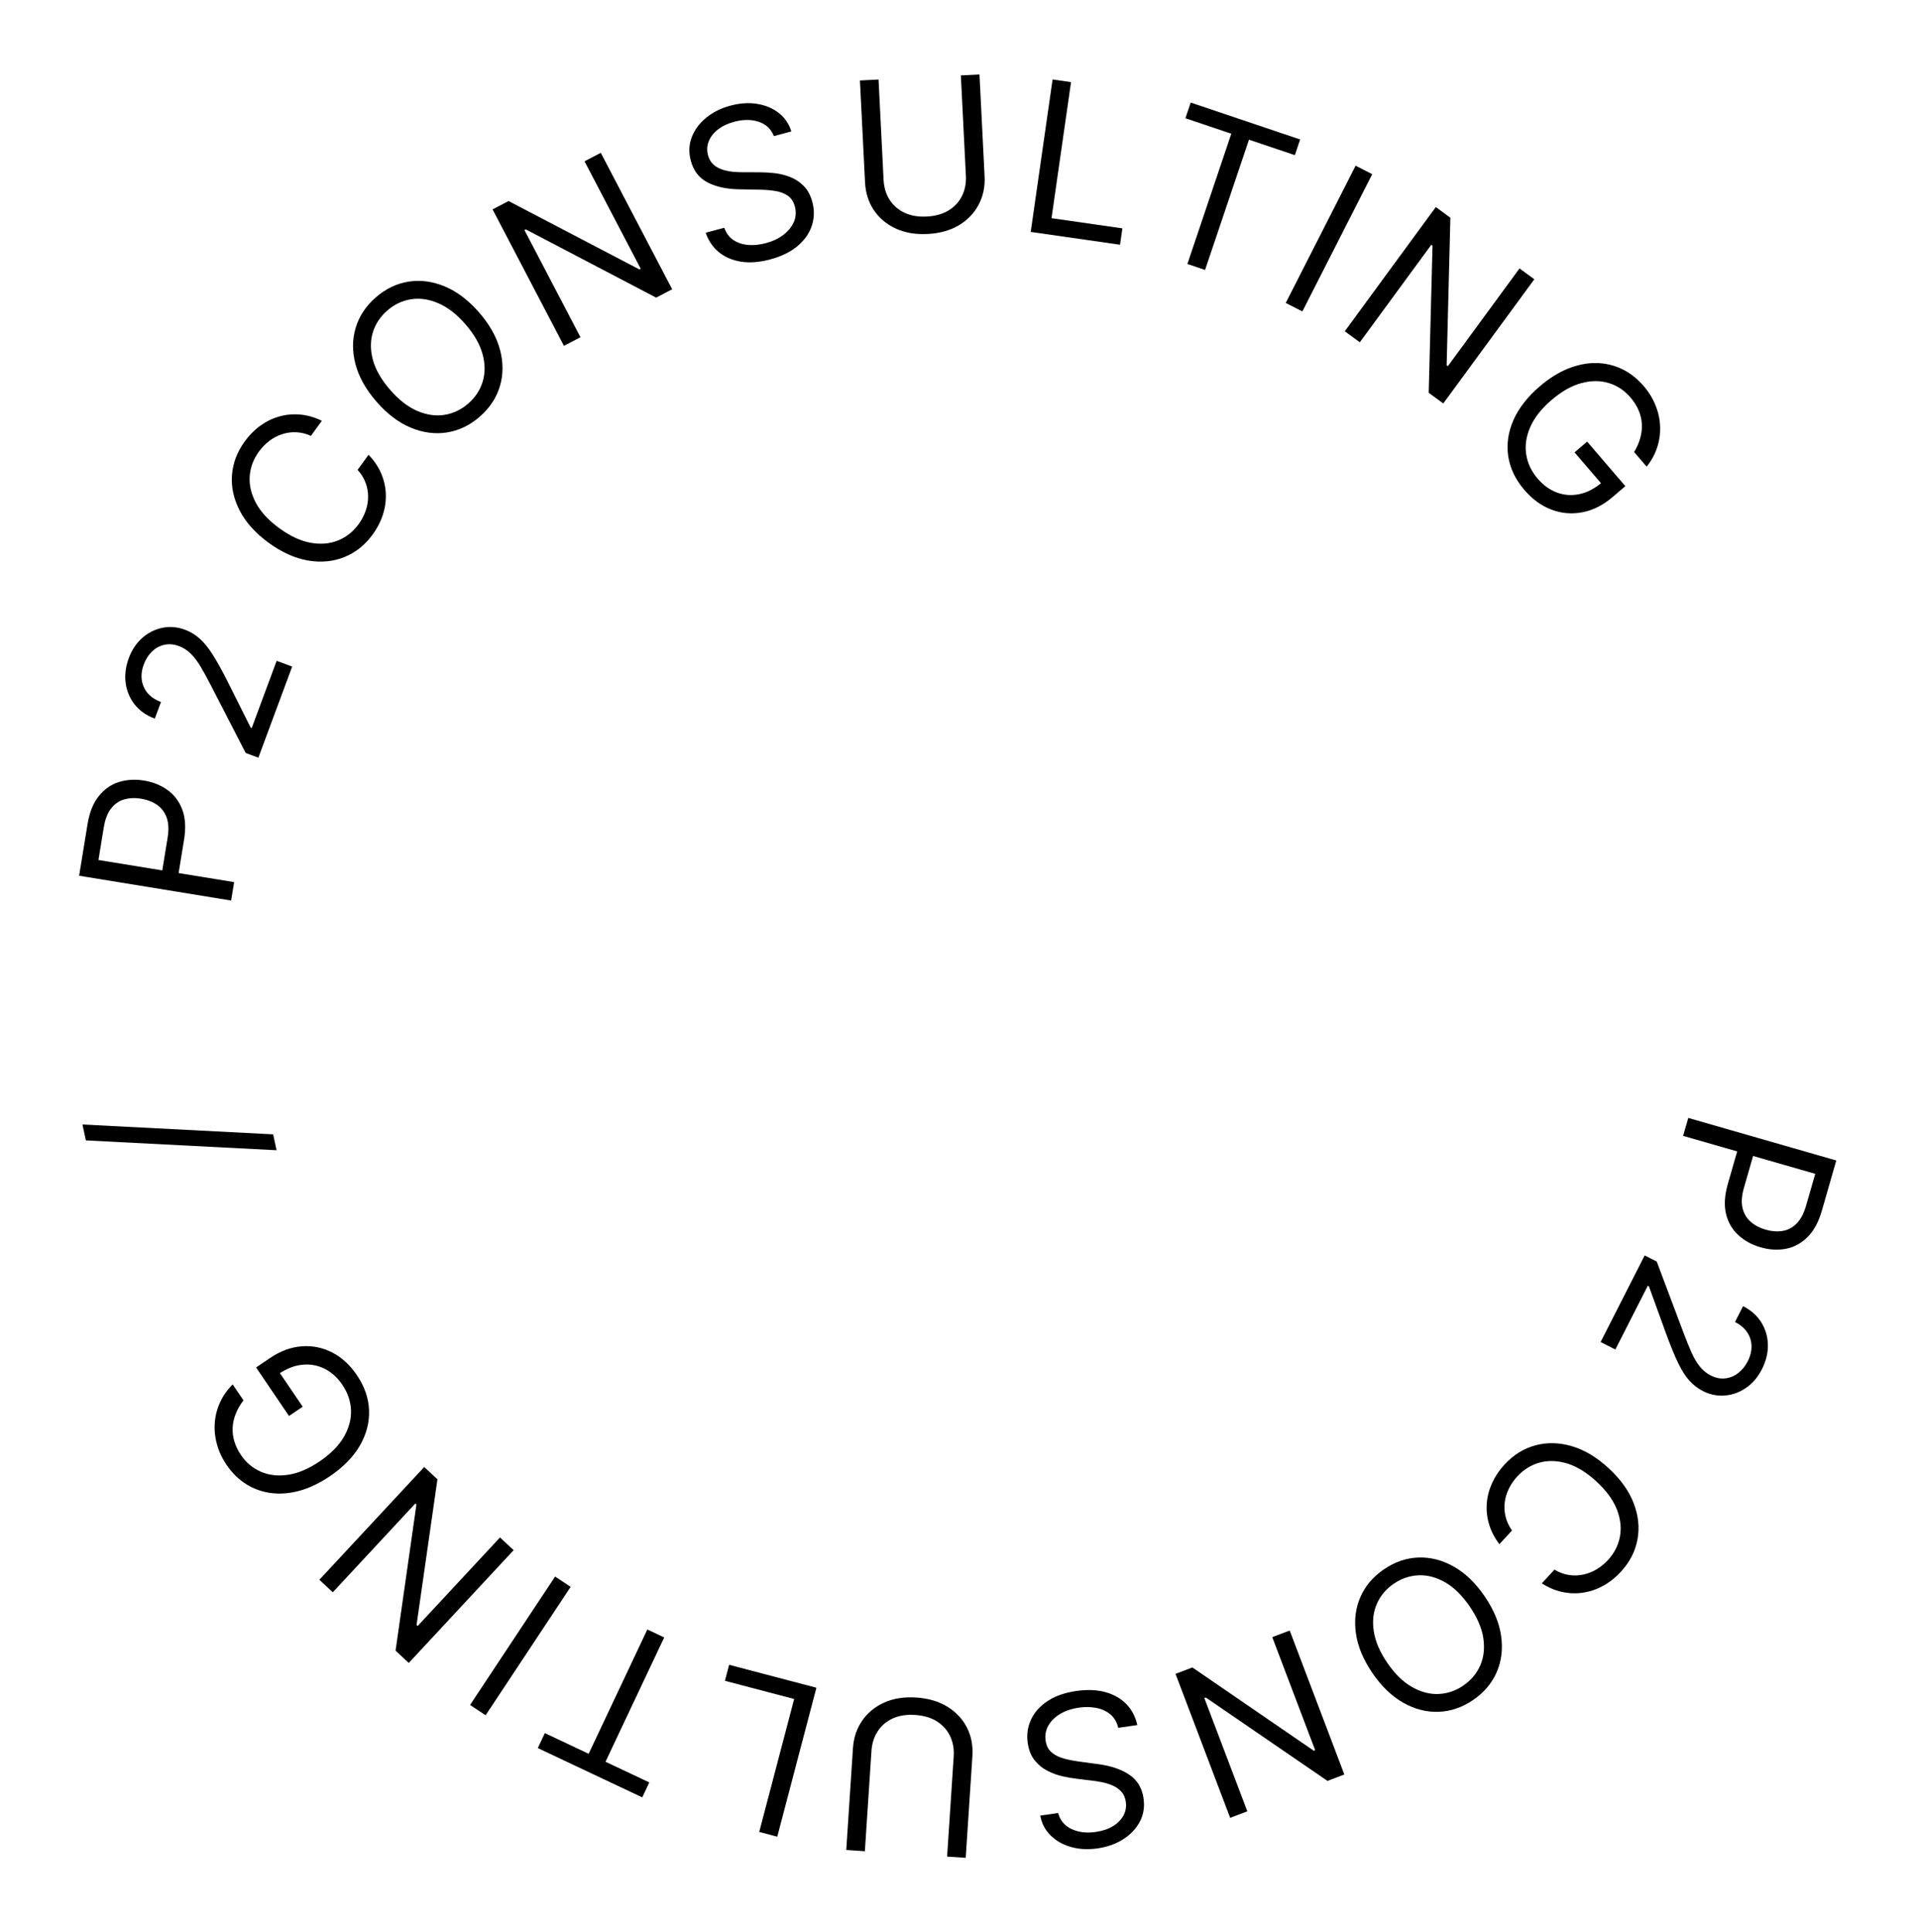 <?xml version="1.0" encoding="UTF-8"?> <svg xmlns="http://www.w3.org/2000/svg" width="145" height="146" viewBox="0 0 145 146" fill="none"> <path d="M127.566 84.474L138.75 87.688L137.664 91.467C137.412 92.344 137.048 93.016 136.571 93.482C136.097 93.952 135.553 94.246 134.941 94.361C134.328 94.477 133.693 94.44 133.034 94.251C132.375 94.061 131.814 93.754 131.353 93.33C130.891 92.91 130.579 92.375 130.419 91.726C130.262 91.078 130.309 90.319 130.559 89.449L131.337 86.74L132.539 87.085L131.773 89.75C131.6 90.351 131.565 90.863 131.668 91.287C131.771 91.71 131.976 92.055 132.282 92.32C132.59 92.59 132.969 92.79 133.416 92.918C133.864 93.047 134.289 93.078 134.69 93.012C135.09 92.95 135.443 92.764 135.749 92.453C136.059 92.144 136.301 91.686 136.475 91.078L137.16 88.697L127.177 85.829L127.566 84.474Z" fill="black"></path> <path d="M124.272 94.863L125.183 95.327L127.188 100.657C127.422 101.282 127.635 101.807 127.827 102.232C128.022 102.658 128.232 103.007 128.455 103.278C128.68 103.554 128.951 103.773 129.268 103.935C129.633 104.12 129.993 104.193 130.349 104.153C130.704 104.117 131.03 103.985 131.328 103.759C131.626 103.532 131.87 103.232 132.061 102.857C132.264 102.458 132.358 102.069 132.344 101.687C132.331 101.311 132.22 100.967 132.008 100.656C131.795 100.348 131.491 100.093 131.097 99.892L131.705 98.697C132.312 99.006 132.774 99.418 133.091 99.932C133.407 100.446 133.571 101.009 133.582 101.623C133.591 102.239 133.442 102.85 133.134 103.454C132.825 104.062 132.423 104.535 131.927 104.873C131.432 105.212 130.899 105.404 130.327 105.449C129.756 105.494 129.204 105.381 128.671 105.109C128.289 104.915 127.951 104.656 127.657 104.332C127.365 104.013 127.082 103.572 126.808 103.007C126.536 102.448 126.232 101.709 125.896 100.79L124.59 97.193L124.509 97.151L122.056 101.972L120.942 101.405L124.272 94.863Z" fill="black"></path> <path d="M116.5 119.641L117.456 118.605C117.81 118.819 118.171 118.953 118.537 119.008C118.901 119.066 119.26 119.057 119.614 118.981C119.967 118.911 120.304 118.781 120.624 118.591C120.943 118.402 121.234 118.165 121.496 117.881C121.974 117.363 122.276 116.773 122.402 116.112C122.526 115.453 122.447 114.764 122.167 114.046C121.883 113.331 121.372 112.632 120.631 111.948C119.891 111.265 119.153 110.811 118.418 110.585C117.68 110.363 116.987 110.34 116.34 110.516C115.69 110.694 115.127 111.043 114.649 111.56C114.387 111.844 114.174 112.153 114.01 112.487C113.847 112.82 113.743 113.165 113.698 113.52C113.653 113.881 113.674 114.241 113.761 114.6C113.848 114.963 114.011 115.312 114.249 115.646L113.293 116.681C112.928 116.2 112.668 115.697 112.513 115.172C112.358 114.648 112.301 114.12 112.342 113.591C112.385 113.064 112.52 112.552 112.747 112.055C112.971 111.561 113.282 111.098 113.68 110.666C114.353 109.937 115.13 109.453 116.011 109.214C116.891 108.975 117.81 108.996 118.767 109.277C119.725 109.557 120.654 110.114 121.556 110.946C122.458 111.779 123.087 112.661 123.443 113.593C123.8 114.525 123.894 115.439 123.726 116.336C123.558 117.233 123.138 118.046 122.464 118.775C122.066 119.206 121.63 119.554 121.155 119.816C120.678 120.082 120.177 120.256 119.652 120.339C119.13 120.424 118.601 120.41 118.066 120.298C117.534 120.188 117.012 119.969 116.5 119.641Z" fill="black"></path> <path d="M103.699 126.417C103.006 125.404 102.59 124.404 102.452 123.416C102.313 122.427 102.426 121.515 102.79 120.679C103.155 119.843 103.746 119.144 104.566 118.584C105.385 118.024 106.25 117.726 107.162 117.69C108.073 117.655 108.964 117.881 109.835 118.368C110.705 118.856 111.487 119.607 112.179 120.62C112.872 121.633 113.287 122.634 113.426 123.622C113.565 124.61 113.452 125.522 113.088 126.359C112.723 127.195 112.131 127.893 111.312 128.453C110.493 129.013 109.627 129.311 108.716 129.347C107.804 129.383 106.913 129.157 106.043 128.669C105.173 128.181 104.391 127.431 103.699 126.417ZM104.824 125.648C105.393 126.48 106.012 127.087 106.682 127.468C107.348 127.853 108.018 128.03 108.691 128.001C109.361 127.975 109.987 127.763 110.568 127.365C111.15 126.967 111.576 126.46 111.848 125.843C112.116 125.229 112.193 124.54 112.08 123.778C111.964 123.017 111.622 122.221 111.053 121.39C110.485 120.558 109.867 119.95 109.201 119.566C108.531 119.184 107.862 119.006 107.192 119.033C106.519 119.062 105.891 119.275 105.31 119.672C104.728 120.07 104.303 120.576 104.035 121.191C103.764 121.807 103.686 122.496 103.802 123.256C103.915 124.019 104.256 124.816 104.824 125.648Z" fill="black"></path> <path d="M92.952 137.359L88.823 126.48L90.098 125.996L99.268 132.288L99.374 132.248L96.133 123.706L97.45 123.206L101.579 134.085L100.304 134.569L91.105 128.264L90.998 128.304L94.248 136.867L92.952 137.359Z" fill="black"></path> <path d="M79.953 136.995C80.103 137.556 80.44 137.959 80.965 138.205C81.49 138.451 82.101 138.524 82.799 138.424C83.308 138.351 83.743 138.204 84.102 137.984C84.457 137.765 84.72 137.496 84.893 137.176C85.061 136.858 85.119 136.514 85.066 136.147C85.022 135.839 84.911 135.586 84.733 135.385C84.552 135.189 84.335 135.035 84.081 134.922C83.828 134.813 83.568 134.73 83.299 134.673C83.031 134.619 82.787 134.58 82.565 134.554L81.35 134.407C81.038 134.371 80.689 134.311 80.302 134.225C79.911 134.139 79.529 134.001 79.157 133.809C78.782 133.622 78.457 133.358 78.183 133.019C77.909 132.68 77.733 132.24 77.655 131.7C77.566 131.078 77.648 130.492 77.902 129.942C78.153 129.394 78.568 128.927 79.148 128.541C79.724 128.156 80.454 127.9 81.339 127.773C82.164 127.655 82.897 127.685 83.539 127.865C84.177 128.045 84.703 128.349 85.117 128.775C85.526 129.203 85.798 129.728 85.934 130.351L84.494 130.558C84.394 130.128 84.196 129.789 83.9 129.541C83.601 129.297 83.245 129.134 82.831 129.052C82.415 128.974 81.977 128.967 81.52 129.033C80.988 129.109 80.522 129.264 80.123 129.498C79.725 129.735 79.424 130.026 79.221 130.373C79.019 130.724 78.948 131.109 79.008 131.529C79.063 131.911 79.215 132.207 79.463 132.416C79.711 132.626 80.02 132.78 80.39 132.88C80.76 132.98 81.156 133.057 81.577 133.112L83.053 133.313C83.99 133.443 84.755 133.71 85.349 134.115C85.942 134.519 86.295 135.11 86.406 135.886C86.499 136.531 86.405 137.118 86.126 137.648C85.843 138.182 85.424 138.625 84.87 138.976C84.312 139.332 83.666 139.562 82.931 139.668C82.189 139.774 81.51 139.736 80.894 139.552C80.279 139.373 79.77 139.079 79.367 138.67C78.96 138.261 78.706 137.768 78.603 137.189L79.953 136.995Z" fill="black"></path> <path d="M65.35 139.881L63.944 139.788L64.449 132.1C64.501 131.307 64.735 130.61 65.15 130.011C65.561 129.416 66.117 128.96 66.817 128.646C67.517 128.335 68.322 128.209 69.233 128.269C70.144 128.329 70.926 128.559 71.579 128.959C72.232 129.362 72.726 129.886 73.059 130.531C73.389 131.179 73.527 131.899 73.475 132.693L72.97 140.381L71.564 140.289L72.062 132.714C72.099 132.147 72.007 131.634 71.787 131.176C71.566 130.721 71.234 130.352 70.789 130.068C70.341 129.788 69.793 129.627 69.147 129.585C68.5 129.542 67.937 129.63 67.455 129.849C66.974 130.072 66.596 130.395 66.321 130.817C66.043 131.243 65.885 131.739 65.848 132.306L65.35 139.881Z" fill="black"></path> <path d="M61.688 127.529L58.73 138.783L57.367 138.425L60.007 128.38L54.776 127.005L55.094 125.796L61.688 127.529Z" fill="black"></path> <path d="M49.061 134.684L48.528 135.814L40.636 132.088L41.169 130.958L44.478 132.52L48.913 123.128L50.187 123.729L45.752 133.122L49.061 134.684Z" fill="black"></path> <path d="M35.519 128.83L41.944 119.128L43.119 119.906L36.694 129.608L35.519 128.83Z" fill="black"></path> <path d="M24.13 119.372L32.054 110.85L33.053 111.779L31.475 122.787L31.558 122.865L37.779 116.174L38.811 117.133L30.887 125.655L29.889 124.726L31.465 113.686L31.382 113.608L25.145 120.316L24.13 119.372Z" fill="black"></path> <path d="M18.399 105.813C18.153 106.131 17.961 106.46 17.825 106.799C17.684 107.138 17.603 107.484 17.581 107.837C17.558 108.187 17.598 108.54 17.702 108.895C17.805 109.25 17.975 109.602 18.211 109.95C18.598 110.52 19.098 110.939 19.709 111.206C20.321 111.474 21.007 111.551 21.767 111.437C22.528 111.324 23.326 110.985 24.16 110.419C24.993 109.854 25.602 109.237 25.987 108.569C26.371 107.901 26.549 107.228 26.521 106.552C26.492 105.876 26.276 105.24 25.872 104.644C25.498 104.092 25.051 103.686 24.531 103.426C24.005 103.164 23.447 103.062 22.855 103.121C22.257 103.178 21.664 103.406 21.075 103.806L20.907 103.398L22.872 106.294L21.838 106.996L19.35 103.328L20.384 102.627C21.177 102.089 21.982 101.79 22.798 101.731C23.612 101.669 24.381 101.825 25.106 102.198C25.825 102.571 26.444 103.139 26.963 103.904C27.541 104.757 27.849 105.642 27.886 106.56C27.92 107.475 27.69 108.363 27.195 109.226C26.697 110.085 25.941 110.859 24.925 111.548C24.163 112.064 23.409 112.427 22.663 112.636C21.911 112.844 21.193 112.905 20.508 112.82C19.824 112.735 19.193 112.513 18.615 112.154C18.038 111.795 17.539 111.307 17.12 110.69C16.776 110.182 16.532 109.656 16.388 109.113C16.238 108.569 16.186 108.03 16.231 107.496C16.271 106.961 16.405 106.447 16.634 105.953C16.859 105.462 17.175 105.014 17.582 104.609L18.399 105.813Z" fill="black"></path> <path d="M6.231 84.97L20.64 85.714L20.897 86.914L6.488 86.17L6.231 84.97Z" fill="black"></path> <path d="M17.464 68.046L5.979 66.172L6.612 62.292C6.759 61.391 7.042 60.681 7.46 60.162C7.876 59.639 8.381 59.283 8.975 59.096C9.57 58.909 10.206 58.871 10.882 58.981C11.559 59.092 12.152 59.33 12.66 59.697C13.168 60.06 13.541 60.555 13.776 61.181C14.008 61.806 14.051 62.565 13.906 63.458L13.452 66.24L12.218 66.038L12.665 63.302C12.765 62.685 12.739 62.172 12.587 61.764C12.435 61.355 12.192 61.037 11.856 60.81C11.518 60.578 11.119 60.425 10.659 60.35C10.199 60.275 9.774 60.294 9.383 60.406C8.993 60.516 8.665 60.742 8.398 61.086C8.127 61.43 7.94 61.913 7.838 62.538L7.44 64.983L17.69 66.655L17.464 68.046Z" fill="black"></path> <path d="M19.523 57.252L18.564 56.896L15.957 51.833C15.652 51.239 15.38 50.742 15.141 50.342C14.898 49.941 14.65 49.618 14.397 49.375C14.141 49.127 13.847 48.941 13.513 48.817C13.129 48.675 12.763 48.644 12.414 48.724C12.066 48.801 11.757 48.969 11.487 49.229C11.217 49.488 11.009 49.815 10.863 50.209C10.708 50.629 10.659 51.027 10.717 51.404C10.773 51.776 10.924 52.105 11.169 52.39C11.416 52.671 11.748 52.889 12.163 53.043L11.697 54.3C11.058 54.063 10.551 53.708 10.178 53.234C9.804 52.76 9.576 52.219 9.495 51.611C9.415 50.999 9.492 50.376 9.728 49.74C9.965 49.101 10.31 48.584 10.763 48.191C11.216 47.797 11.724 47.545 12.286 47.435C12.848 47.324 13.41 47.373 13.971 47.581C14.373 47.73 14.738 47.948 15.068 48.236C15.395 48.519 15.727 48.925 16.064 49.454C16.399 49.978 16.786 50.677 17.225 51.551L18.937 54.974L19.023 55.006L20.904 49.934L22.076 50.369L19.523 57.252Z" fill="black"></path> <path d="M24.32 31.796L23.491 32.936C23.114 32.765 22.74 32.673 22.37 32.661C22.001 32.646 21.646 32.697 21.303 32.813C20.96 32.924 20.641 33.093 20.346 33.318C20.051 33.544 19.79 33.813 19.562 34.125C19.148 34.695 18.916 35.316 18.868 35.988C18.822 36.657 18.98 37.331 19.342 38.012C19.706 38.689 20.296 39.324 21.111 39.917C21.925 40.509 22.711 40.875 23.468 41.013C24.227 41.148 24.917 41.091 25.539 40.841C26.164 40.588 26.683 40.176 27.098 39.606C27.325 39.294 27.5 38.963 27.624 38.612C27.748 38.262 27.811 37.908 27.814 37.549C27.817 37.185 27.754 36.831 27.626 36.485C27.497 36.134 27.295 35.806 27.02 35.503L27.848 34.363C28.267 34.799 28.584 35.268 28.799 35.771C29.014 36.274 29.132 36.791 29.153 37.322C29.172 37.85 29.097 38.374 28.93 38.895C28.764 39.411 28.509 39.907 28.164 40.382C27.58 41.184 26.865 41.756 26.018 42.095C25.171 42.435 24.256 42.521 23.273 42.354C22.289 42.186 21.301 41.741 20.308 41.02C19.316 40.297 18.589 39.494 18.127 38.61C17.664 37.726 17.464 36.829 17.527 35.919C17.589 35.009 17.913 34.152 18.496 33.35C18.842 32.875 19.235 32.479 19.676 32.163C20.119 31.844 20.596 31.612 21.108 31.469C21.616 31.324 22.143 31.276 22.688 31.326C23.229 31.373 23.773 31.53 24.32 31.796Z" fill="black"></path> <path d="M36.196 23.606C37.002 24.532 37.531 25.477 37.784 26.443C38.037 27.408 38.031 28.327 37.767 29.2C37.502 30.073 36.996 30.835 36.247 31.487C35.499 32.139 34.674 32.535 33.773 32.677C32.871 32.819 31.96 32.698 31.039 32.315C30.118 31.932 29.254 31.277 28.448 30.352C27.642 29.426 27.113 28.481 26.86 27.515C26.608 26.55 26.614 25.631 26.878 24.758C27.142 23.885 27.649 23.122 28.397 22.471C29.146 21.819 29.971 21.422 30.872 21.281C31.773 21.139 32.684 21.26 33.605 21.643C34.527 22.026 35.39 22.681 36.196 23.606ZM35.168 24.502C34.506 23.742 33.821 23.211 33.111 22.91C32.405 22.606 31.719 22.507 31.053 22.614C30.391 22.719 29.794 23.002 29.263 23.465C28.732 23.928 28.367 24.481 28.169 25.125C27.975 25.767 27.978 26.46 28.179 27.204C28.383 27.945 28.815 28.696 29.477 29.456C30.138 30.216 30.823 30.748 31.529 31.052C32.239 31.354 32.924 31.452 33.587 31.347C34.252 31.24 34.85 30.956 35.382 30.493C35.913 30.03 36.276 29.478 36.471 28.837C36.668 28.192 36.665 27.5 36.462 26.758C36.261 26.014 35.829 25.262 35.168 24.502Z" fill="black"></path> <path d="M45.395 11.547L50.789 21.858L49.58 22.49L39.727 17.333L39.626 17.386L43.861 25.481L42.612 26.134L37.219 15.823L38.427 15.191L48.311 20.358L48.412 20.305L44.167 12.189L45.395 11.547Z" fill="black"></path> <path d="M58.475 10.283C58.261 9.744 57.878 9.384 57.328 9.201C56.777 9.019 56.162 9.019 55.481 9.2C54.983 9.333 54.569 9.53 54.239 9.791C53.912 10.05 53.682 10.349 53.549 10.687C53.419 11.023 53.402 11.37 53.498 11.729C53.578 12.029 53.718 12.268 53.919 12.446C54.122 12.619 54.356 12.747 54.621 12.829C54.885 12.908 55.153 12.959 55.427 12.985C55.699 13.006 55.947 13.016 56.17 13.015L57.394 13.018C57.707 13.017 58.061 13.036 58.456 13.076C58.855 13.114 59.25 13.207 59.642 13.353C60.036 13.495 60.39 13.718 60.702 14.023C61.015 14.327 61.242 14.743 61.382 15.27C61.544 15.878 61.532 16.469 61.344 17.044C61.16 17.619 60.803 18.132 60.273 18.583C59.746 19.033 59.051 19.374 58.188 19.604C57.382 19.819 56.651 19.875 55.992 19.773C55.337 19.669 54.779 19.43 54.318 19.055C53.861 18.679 53.529 18.19 53.321 17.587L54.726 17.212C54.876 17.626 55.112 17.939 55.435 18.151C55.761 18.358 56.134 18.478 56.555 18.511C56.978 18.539 57.413 18.494 57.859 18.375C58.379 18.236 58.823 18.027 59.192 17.748C59.559 17.466 59.823 17.141 59.984 16.773C60.143 16.401 60.168 16.01 60.059 15.6C59.959 15.227 59.774 14.951 59.503 14.772C59.232 14.594 58.906 14.476 58.527 14.421C58.148 14.366 57.745 14.335 57.321 14.331L55.832 14.305C54.886 14.287 54.095 14.112 53.457 13.781C52.82 13.449 52.4 12.904 52.198 12.147C52.03 11.517 52.054 10.923 52.269 10.364C52.487 9.8 52.85 9.311 53.359 8.896C53.871 8.478 54.485 8.172 55.203 7.981C55.927 7.788 56.606 7.746 57.239 7.855C57.871 7.961 58.411 8.193 58.86 8.551C59.312 8.909 59.623 9.369 59.793 9.931L58.475 10.283Z" fill="black"></path> <path d="M72.603 5.698L74.01 5.627L74.396 13.322C74.436 14.116 74.284 14.835 73.941 15.478C73.602 16.117 73.102 16.633 72.443 17.027C71.784 17.416 70.998 17.634 70.087 17.68C69.175 17.726 68.371 17.588 67.677 17.266C66.981 16.941 66.431 16.477 66.025 15.875C65.623 15.27 65.402 14.57 65.362 13.775L64.976 6.08L66.383 6.01L66.764 13.591C66.792 14.159 66.942 14.657 67.214 15.088C67.486 15.514 67.859 15.842 68.333 16.072C68.811 16.299 69.374 16.396 70.02 16.363C70.667 16.331 71.217 16.178 71.67 15.905C72.123 15.628 72.461 15.264 72.685 14.813C72.912 14.358 73.012 13.846 72.983 13.279L72.603 5.698Z" fill="black"></path> <path d="M77.881 17.524L79.533 6.006L80.928 6.206L79.453 16.487L84.807 17.255L84.63 18.492L77.881 17.524Z" fill="black"></path> <path d="M89.57 8.936L89.969 7.751L98.239 10.539L97.84 11.723L94.373 10.555L91.055 20.397L89.72 19.947L93.037 10.104L89.57 8.936Z" fill="black"></path> <path d="M103.686 13.161L98.407 23.532L97.151 22.892L102.43 12.522L103.686 13.161Z" fill="black"></path> <path d="M115.933 21.102L109.054 30.486L107.954 29.68L108.241 18.563L108.15 18.496L102.748 25.864L101.612 25.031L108.491 15.646L109.591 16.453L109.309 27.602L109.4 27.669L114.815 20.282L115.933 21.102Z" fill="black"></path> <path d="M123.474 34.157C123.683 33.813 123.836 33.464 123.933 33.112C124.035 32.76 124.076 32.407 124.058 32.054C124.042 31.703 123.962 31.357 123.819 31.016C123.676 30.674 123.467 30.344 123.193 30.025C122.745 29.502 122.201 29.142 121.564 28.945C120.926 28.749 120.235 28.75 119.492 28.948C118.749 29.147 117.995 29.574 117.23 30.23C116.466 30.886 115.93 31.568 115.623 32.275C115.317 32.982 115.216 33.67 115.321 34.339C115.425 35.008 115.712 35.615 116.18 36.161C116.615 36.667 117.105 37.021 117.651 37.221C118.202 37.422 118.769 37.459 119.35 37.335C119.938 37.21 120.501 36.916 121.042 36.453L121.254 36.84L118.975 34.183L119.924 33.369L122.809 36.733L121.861 37.547C121.133 38.171 120.368 38.558 119.564 38.709C118.762 38.862 117.98 38.795 117.218 38.505C116.461 38.216 115.782 37.721 115.18 37.02C114.509 36.238 114.104 35.393 113.964 34.485C113.826 33.58 113.955 32.671 114.349 31.758C114.747 30.849 115.411 29.994 116.343 29.195C117.041 28.596 117.749 28.15 118.467 27.859C119.191 27.567 119.897 27.425 120.587 27.432C121.277 27.439 121.929 27.589 122.544 27.88C123.158 28.172 123.708 28.601 124.194 29.167C124.593 29.633 124.895 30.127 125.1 30.651C125.31 31.174 125.422 31.704 125.438 32.24C125.458 32.776 125.383 33.302 125.212 33.818C125.044 34.332 124.78 34.812 124.421 35.261L123.474 34.157Z" fill="black"></path> </svg> 